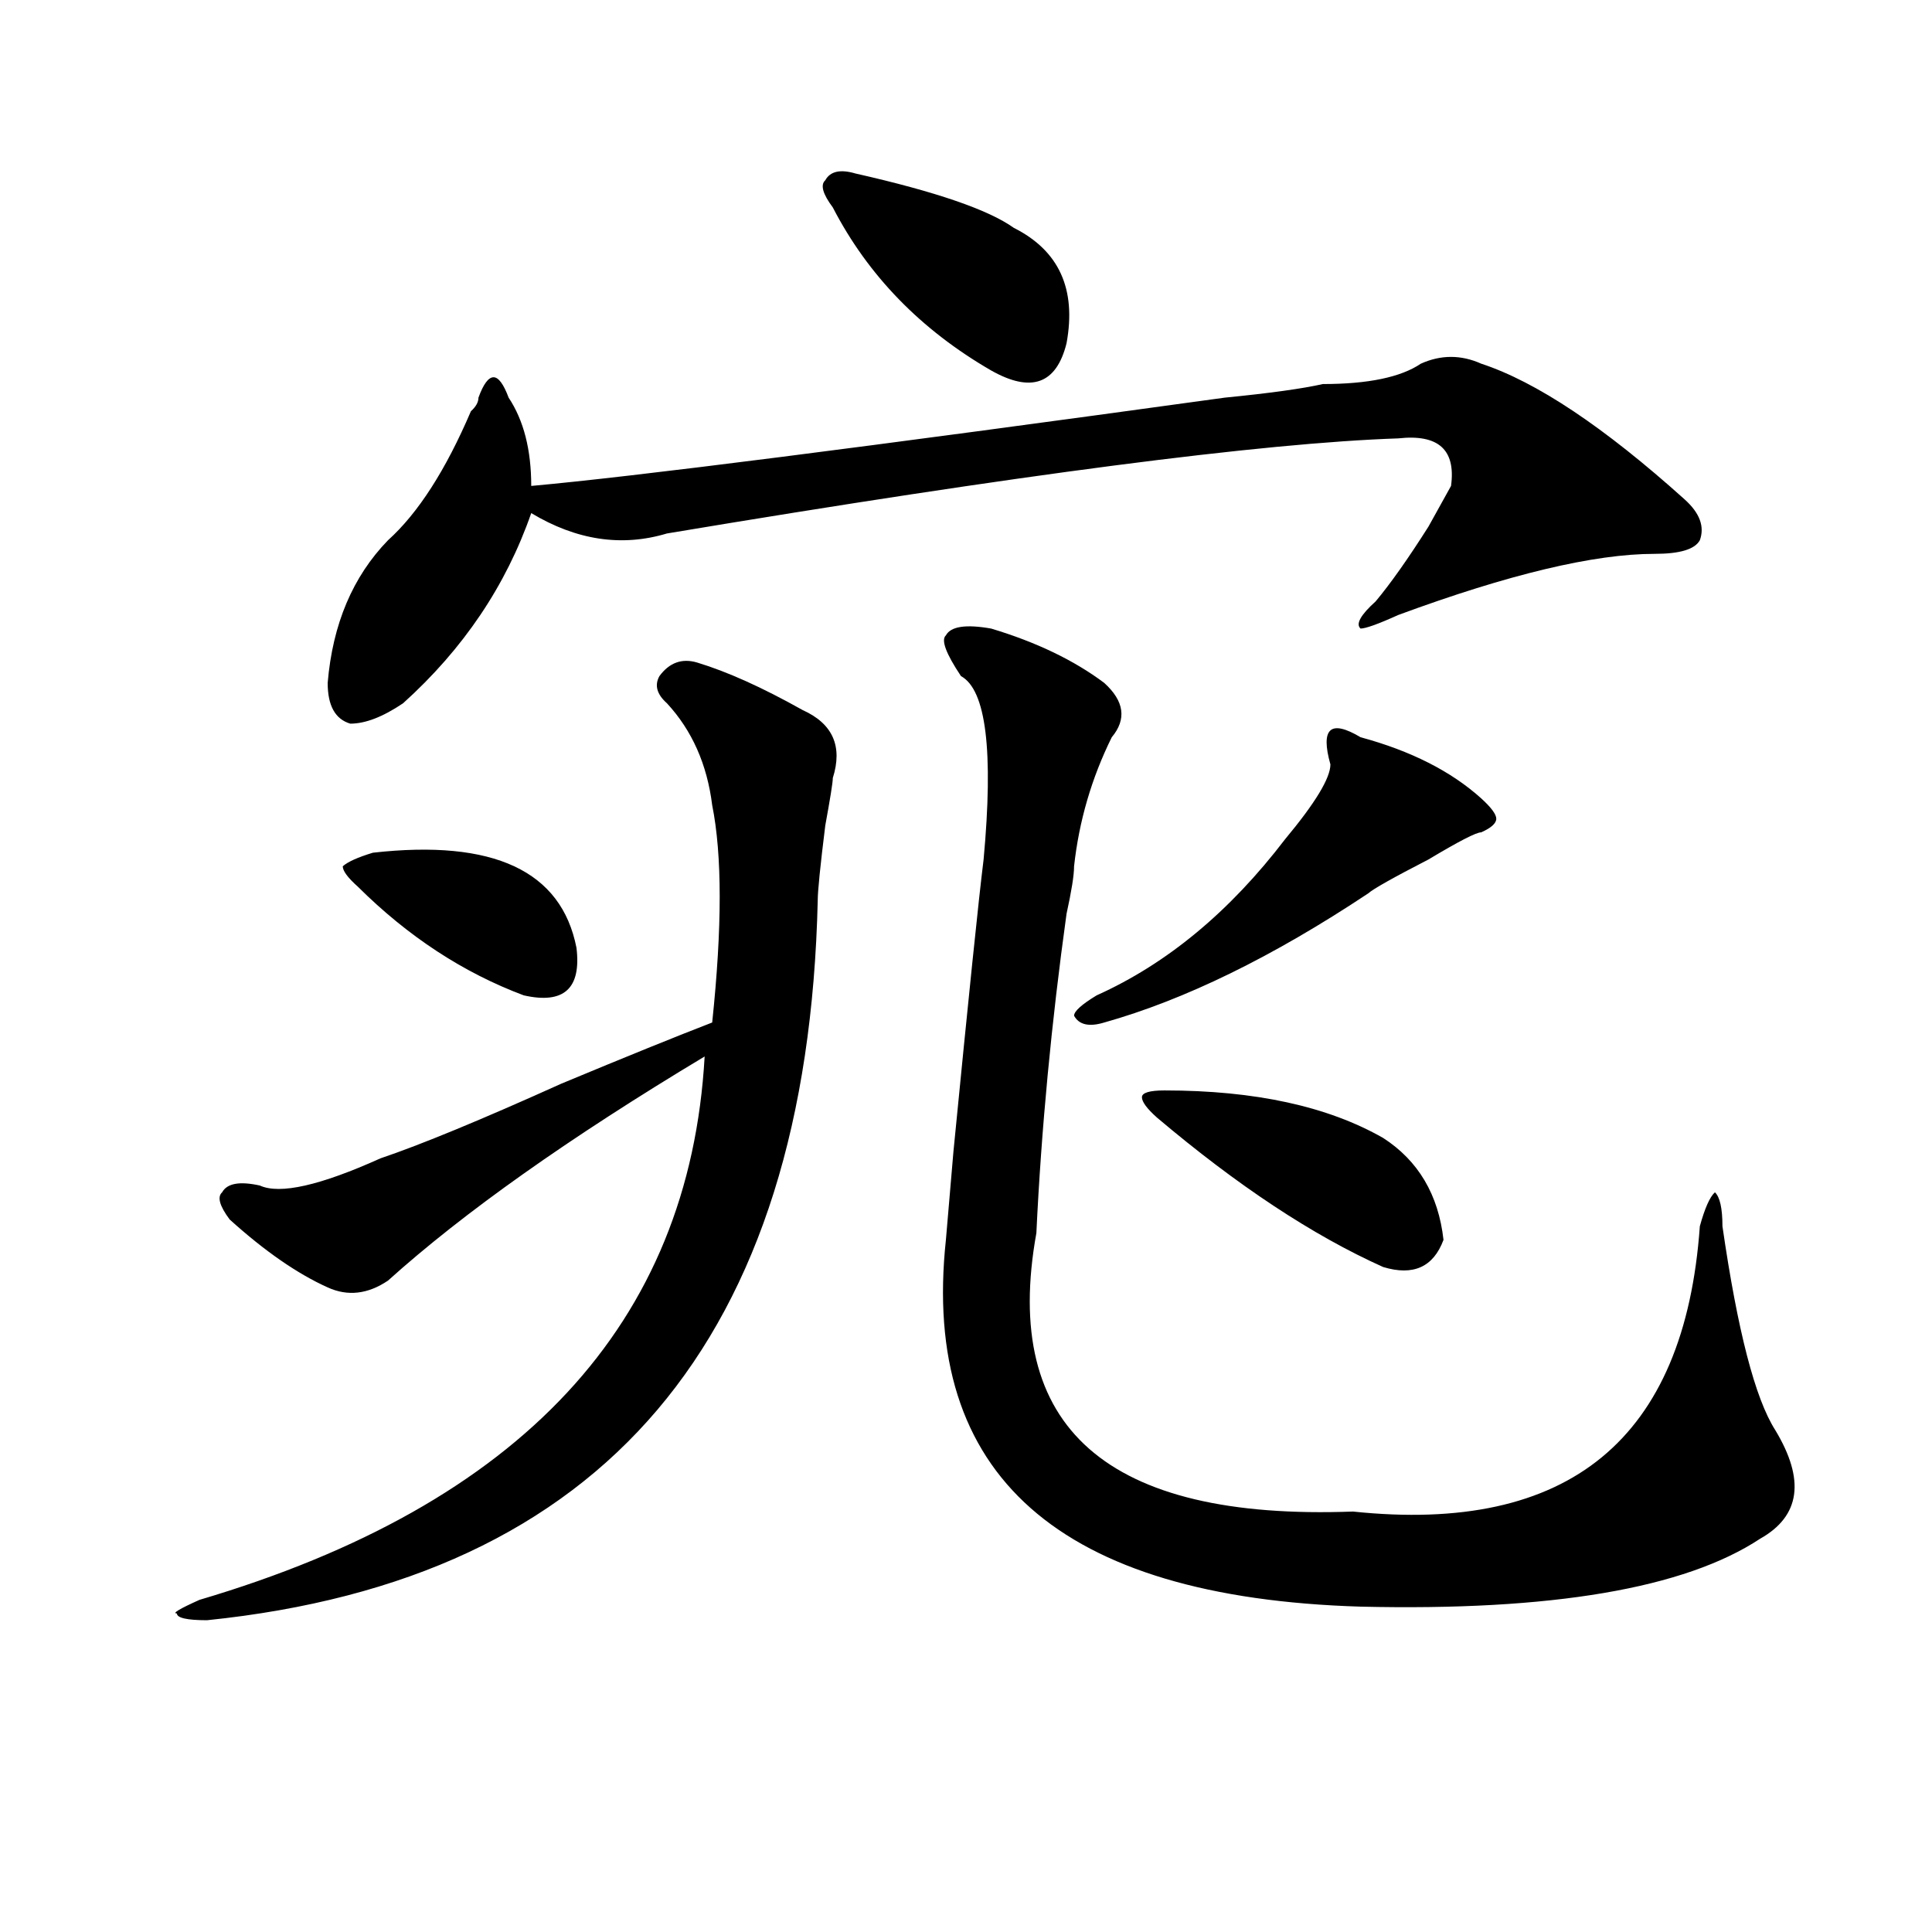 <?xml version="1.0" encoding="utf-8"?>
<!-- Generator: Adobe Illustrator 16.0.0, SVG Export Plug-In . SVG Version: 6.00 Build 0)  -->
<!DOCTYPE svg PUBLIC "-//W3C//DTD SVG 1.1//EN" "http://www.w3.org/Graphics/SVG/1.1/DTD/svg11.dtd">
<svg version="1.1" id="图层_1" xmlns="http://www.w3.org/2000/svg" xmlns:xlink="http://www.w3.org/1999/xlink" x="0px" y="0px"
	 width="1000px" height="1000px" viewBox="0 0 1000 1000" enable-background="new 0 0 1000 1000" xml:space="preserve">
<path d="M360.82,342.922c15.609,4.725,33.779,12.909,54.633,24.609c15.609,7.031,20.792,18.787,15.609,35.156
	c0,2.362-1.342,10.547-3.902,24.609c-2.622,21.094-3.902,34.003-3.902,38.672c-5.244,227.362-110.607,351.563-316.09,372.656
	c-10.427,0-15.609-1.209-15.609-3.516c-2.622,0,1.28-2.362,11.707-7.031c166.459-49.219,253.652-142.932,261.457-281.25
	c-70.242,42.188-124.875,80.859-163.898,116.016c-10.427,7.031-20.854,8.24-31.219,3.516c-15.609-7.031-32.561-18.731-50.73-35.156
	c-5.244-7.031-6.524-11.7-3.902-14.063c2.561-4.669,9.085-5.822,19.512-3.516c10.365,4.725,31.219,0,62.438-14.063
	c20.792-7.031,52.011-19.885,93.656-38.672c33.779-14.063,59.815-24.609,78.047-31.641c5.183-49.219,5.183-86.682,0-112.5
	c-2.622-21.094-10.427-38.672-23.414-52.734c-5.244-4.669-6.524-9.338-3.902-14.063C346.491,342.922,353.016,340.615,360.82,342.922
	z M766.664,188.234c28.597,9.394,63.718,32.85,105.363,70.313c7.805,7.031,10.365,14.063,7.805,21.094
	c-2.622,4.725-10.427,7.031-23.414,7.031c-31.219,0-75.486,10.547-132.68,31.641c-10.427,4.725-16.951,7.031-19.512,7.031
	c-2.622-2.307,0-7.031,7.805-14.063c7.805-9.338,16.89-22.247,27.316-38.672c5.183-9.338,9.085-16.369,11.707-21.094
	c2.561-18.731-6.524-26.916-27.316-24.609c-70.242,2.362-196.459,18.787-378.527,49.219c-23.414,7.031-46.828,3.516-70.242-10.547
	c-13.049,37.519-35.121,70.313-66.34,98.438c-10.427,7.031-19.512,10.547-27.316,10.547c-7.805-2.307-11.707-9.338-11.707-21.094
	c2.561-30.432,12.987-55.041,31.219-73.828c15.609-14.063,29.877-36.31,42.926-66.797c2.561-2.307,3.902-4.669,3.902-7.031
	c2.561-7.031,5.183-10.547,7.805-10.547c2.561,0,5.183,3.516,7.805,10.547c7.805,11.756,11.707,26.972,11.707,45.703
	c52.011-4.669,171.703-19.885,359.016-45.703c23.414-2.307,40.304-4.669,50.73-7.031c23.414,0,40.304-3.516,50.73-10.547
	C745.811,183.565,756.237,183.565,766.664,188.234z M193.02,441.359c62.438-7.031,97.559,9.394,105.363,49.219
	c2.561,21.094-6.524,29.334-27.316,24.609c-31.219-11.7-59.877-30.432-85.852-56.25c-5.244-4.669-7.805-8.185-7.805-10.547
	C179.971,446.084,185.215,443.722,193.02,441.359z M442.77,89.797c41.584,9.394,68.9,18.787,81.949,28.125
	c23.414,11.756,32.499,31.641,27.316,59.766c-5.244,21.094-18.231,25.818-39.023,14.063c-36.463-21.094-63.779-49.219-81.949-84.375
	c-5.244-7.031-6.524-11.7-3.902-14.063C429.721,88.644,434.965,87.49,442.77,89.797z M513.012,325.344
	c23.414,7.031,42.926,16.425,58.535,28.125c10.365,9.394,11.707,18.787,3.902,28.125c-10.427,21.094-16.951,43.396-19.512,66.797
	c0,4.725-1.342,12.909-3.902,24.609c-7.805,56.25-13.049,111.347-15.609,165.234c-18.231,100.8,36.401,148.865,163.898,144.141
	c111.826,11.756,171.703-37.463,179.508-147.656c2.561-9.338,5.183-15.216,7.805-17.578c2.561,2.362,3.902,8.24,3.902,17.578
	c7.805,53.943,16.89,89.1,27.316,105.469c15.609,25.818,12.987,44.55-7.805,56.25C872.027,822.2,803.065,833.9,704.227,831.594
	c-156.094-4.725-227.678-67.95-214.629-189.844l3.902-45.703c7.805-79.65,12.987-130.078,15.609-151.172
	c5.183-56.25,1.28-87.891-11.707-94.922c-7.805-11.7-10.427-18.731-7.805-21.094C492.158,324.19,499.963,323.037,513.012,325.344z
	 M704.227,381.594c25.975,7.031,46.828,17.578,62.438,31.641c5.183,4.725,7.805,8.24,7.805,10.547c0,2.362-2.622,4.725-7.805,7.031
	c-2.622,0-11.707,4.725-27.316,14.063c-18.231,9.394-28.658,15.271-31.219,17.578c-49.45,32.85-94.998,55.097-136.582,66.797
	c-7.805,2.362-13.049,1.209-15.609-3.516c0-2.307,3.902-5.822,11.707-10.547c36.401-16.369,68.9-43.341,97.559-80.859
	c15.609-18.731,23.414-31.641,23.414-38.672c-2.622-9.338-2.622-15.216,0-17.578C691.178,375.771,696.422,376.925,704.227,381.594z
	 M602.766,564.406c46.828,0,84.51,8.24,113.168,24.609c18.17,11.756,28.597,29.334,31.219,52.734
	c-5.244,14.063-15.609,18.787-31.219,14.063c-36.463-16.369-75.486-42.188-117.07-77.344c-5.244-4.669-7.805-8.185-7.805-10.547
	C591.059,565.615,594.961,564.406,602.766,564.406z"/>
</svg>
